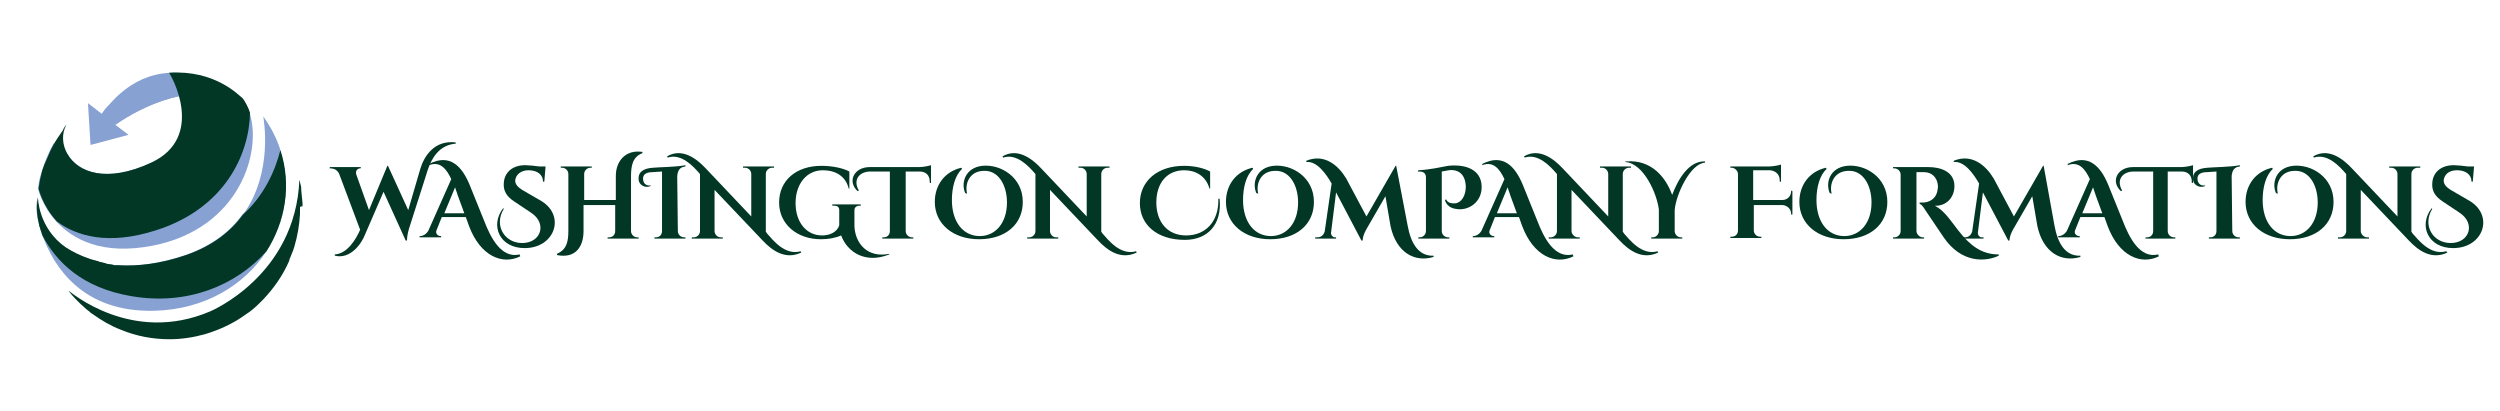 <?xml version="1.0" encoding="utf-8"?>
<!-- Generator: Adobe Illustrator 19.0.0, SVG Export Plug-In . SVG Version: 6.00 Build 0)  -->
<svg version="1.1" id="Layer_1" xmlns="http://www.w3.org/2000/svg" xmlns:xlink="http://www.w3.org/1999/xlink" x="0px" y="0px"
	 viewBox="0 0 395 65" style="enable-background:new 0 0 395 65;" xml:space="preserve">
<style type="text/css">
	.st0{fill:#87A1D3;}
	.st1{fill:#013724;}
</style>
<g id="XMLID_11_">
	<path id="XMLID_8_" class="st0" d="M38.3,15.6C38.3,15.6,38.3,15.6,38.3,15.6c-0.6-0.4-1.1-0.7-1.7-1c-0.1,0-0.1-0.1-0.2-0.1
		c-0.9-0.5-1.8-0.9-2.7-1.2h0c-0.4-0.1-0.7-0.2-1.1-0.4v0c-1.6-0.5-3.3-0.8-5-0.9h0c-0.1,0-0.2,0-0.3,0c-0.2,0-9.4,2.5-11.2,6
		l-2.2-1.7l0.4,6.6l6-1.6l-2.1-1.6C22.7,16.7,30.2,13,38.3,15.6z"/>
	<path id="XMLID_7_" class="st0" d="M38.4,15.6c0,0-12.8-10.7-22.3,2.4l2.2,1.7C18.3,19.7,27.8,12.2,38.4,15.6z"/>
	<path id="XMLID_6_" class="st0" d="M44.3,23.7c-0.8,3.2-2.5,7.1-5.9,10.2c4.9-6.7,3.2-15.3,3.2-15.5C42.8,20.1,43.7,21.8,44.3,23.7
		z"/>
	<path id="XMLID_5_" class="st0" d="M42.1,39.7c-3.5,5.4-9.8,9.2-17.7,9.4C13,49.4,8.5,42.1,6.7,37.2c-0.1-0.2-0.1-0.4-0.2-0.6
		c0-0.1-0.1-0.2-0.1-0.3c0-0.1-0.1-0.3-0.1-0.4c0-0.1,0-0.1-0.1-0.2c0,0,0,0,0-0.1c-0.8-2.8-0.3-4.3-0.2-4.4h0
		c-0.1,0.4-0.1,0.8,0,1.3c0,0,0,0,0,0c0,0.1,0,0.2,0,0.3c0,0.5,0.1,1,0.3,1.6c0,0.1,0.1,0.1,0.1,0.2c0.1,0.3,0.3,0.5,0.4,0.8
		c0,0.1,0.1,0.1,0.1,0.2C6.9,35.7,7,35.8,7.1,36c0,0,0,0,0,0c0,0,0,0,0,0c0.1,0.1,0.1,0.2,0.2,0.3c0.1,0.2,0.3,0.4,0.4,0.5
		C7.8,36.9,7.9,37,8,37.1c0.2,0.2,0.3,0.4,0.5,0.5c1.4,1.3,3.2,2.5,5.6,3.3c0.1,0,0.2,0.1,0.3,0.1c0.4,0.1,0.7,0.2,1.1,0.3
		c0.1,0,0.2,0.1,0.3,0.1c0.3,0.1,0.5,0.1,0.8,0.2c0.1,0,0.2,0,0.3,0.1c0.2,0,0.5,0.1,0.7,0.1c0.2,0,0.3,0,0.5,0.1c0.1,0,0.3,0,0.4,0
		c3.1,0.2,6.7-0.2,10.8-1.6c4.3-1.5,7.1-3.8,9-6.4c3.4-3.1,5.1-7,5.9-10.2C46.1,29.2,45.1,35,42.1,39.7z"/>
	<path id="XMLID_4_" class="st1" d="M47.4,32.8c0,0.3,0,0.7,0,1v0c-0.1,1.8-0.4,3.5-0.9,5.2l-0.2,0.6c-0.1,0.3-0.3,0.7-0.4,1
		c-0.1,0.2-0.2,0.4-0.2,0.6c0,0,0,0,0,0c-1,2.3-2.4,4.3-4.1,6.1l0,0c-0.2,0.2-0.4,0.4-0.6,0.6c-0.7,0.7-1.4,1.3-2.2,1.8
		c-1.9,1.4-4.1,2.4-6.4,3.1c-1.8,0.5-3.7,0.8-5.6,0.8c-2.7,0-5.3-0.5-7.7-1.5c-1.6-0.6-3.1-1.5-4.5-2.5l-0.3-0.2l-0.2-0.2l0,0
		c-0.1-0.1-0.3-0.2-0.4-0.3c-0.3-0.3-0.7-0.6-1-0.9h0c-0.3-0.3-0.6-0.6-0.9-0.9c-0.4-0.4-0.7-0.8-1-1.2c0.3,0.2,10,8.6,22.4,3.3
		c0,0,13.5-5.6,14.1-20.8c0.1,0.3,0.1,0.5,0.2,0.8c0.1,0.3,0.1,0.6,0.1,0.9v0c0.1,0.7,0.1,1.3,0.2,2c0,0.2,0,0.3,0,0.5
		C47.4,32.6,47.4,32.7,47.4,32.8z"/>
	<path id="XMLID_3_" class="st0" d="M24.2,38.8c-8.1,1.6-12.7-1-15.3-3.8c0,0,0,0,0,0c-2.3-2.5-2.9-5.2-2.9-5.2h0
		c0.1-0.7,0.2-1.4,0.4-2.1C6.6,27.1,6.8,26.5,7,26l0.1-0.4c0.2-0.5,0.4-1,0.6-1.4c0.2-0.5,0.4-0.9,0.7-1.4v0c0-0.1,0.1-0.1,0.1-0.2
		c0.5,0.7,1.3,1.3,2.2,1.8c1.7,2.8,6.1,4.6,13.2,1.3c8.7-4,5.8-10.2,4.2-12.6c-0.4-0.6-0.7-1-0.8-1c0,0,0,0,0,0c0.1,0,0.2,0,0.3,0h0
		c0.1,0,0.1,0,0.2,0c6.5,0.3,9.9,3.1,10.5,3.5c0,0,0,0,0,0c0,0,0,0,0,0c0.5,0.6,0.8,1.3,1.1,2.1C41.5,24,37.8,36.1,24.2,38.8z"/>
	<path id="XMLID_2_" class="st1" d="M38.4,15.6C38.4,15.6,38.3,15.6,38.4,15.6C38.3,15.6,38.3,15.6,38.4,15.6
		c-0.7-0.6-4.5-4.6-11.7-4.1c0.3,0.3,5.9,10.1-2.8,14.2c-7.1,3.3-11.6,1.5-13.2-1.3c-0.9-1.5-1-3.3-0.2-4.7
		c-0.2,0.2-0.4,0.5-0.5,0.7c0,0,0,0,0,0.1c-0.3,0.4-0.6,0.9-0.9,1.3c-0.2,0.3-0.3,0.5-0.5,0.8c0,0.1-0.1,0.1-0.1,0.2v0
		c-0.2,0.4-0.5,0.9-0.7,1.4c-0.2,0.5-0.4,0.9-0.6,1.4L7,26c-0.2,0.5-0.4,1.1-0.5,1.7c-0.2,0.7-0.3,1.4-0.4,2.1h0
		c0,0,0.6,2.7,2.9,5.2c0,0,0,0,0,0c3.1,2.3,8.1,3.8,15.6,1.4C35.4,33,39.4,24.5,39.5,17.8C39.2,16.9,38.8,16.2,38.4,15.6z"/>
	<path id="XMLID_9_" class="st1" d="M44.3,23.7c-0.8,3.2-2.5,7.1-5.9,10.2c-1.9,2.6-4.7,4.9-9,6.4c-4.1,1.4-7.7,1.8-10.8,1.6
		c-0.1,0-0.3,0-0.4,0c-0.2,0-0.3,0-0.5-0.1c-0.2,0-0.5-0.1-0.7-0.1c-0.1,0-0.2,0-0.3-0.1c-0.3-0.1-0.5-0.1-0.8-0.2
		c-0.1,0-0.2,0-0.3-0.1c-0.4-0.1-0.7-0.2-1.1-0.3c-0.1,0-0.2-0.1-0.3-0.1c-1.5-0.5-2.7-1.1-3.8-1.8c-4.4-3.1-4.4-7.9-4.4-7.9h0
		c0,0.1-0.5,1.6,0.2,4.4c0,0,0,0,0,0.1c0,0.1,0,0.1,0.1,0.2c0,0.1,0.1,0.3,0.1,0.4c0,0.1,0.1,0.2,0.1,0.3c0.1,0.2,0.1,0.4,0.2,0.6
		c2.2,4.2,6.3,8.3,14.1,9.6c8.8,1.5,16.5-1.7,21.3-7.1C45.1,35,46.1,29.2,44.3,23.7z"/>
</g>
<g id="XMLID_12_">
	<path id="XMLID_10_" class="st1" d="M66.4,26.7c0.6-2,2.2-4.6,5.6-4.2v0.2c-2.6,0.2-3.8,2.3-4.4,4.1l-3,9.4c0,0-0.3,1-0.3,1.8h-0.2
		l-3.5-7.7L57.7,37c-0.6,1.6-2.4,4-4.8,3.4l0-0.2c2-0.1,3.4-2.5,4-3.9l-3.3-8.8c-0.3-0.7-0.9-0.9-1.4-0.9h-0.1v-0.2h4.9v0.2h-0.1
		c-0.4,0-0.8,0.4-0.6,1l2,5.6l2.9-7l0.1,0l3.2,7L66.4,26.7z"/>
	<path id="XMLID_14_" class="st1" d="M82.2,40.5c-2.8,1.4-6.3,0-8.1-4.8l-0.5-1.4h-3.8l-0.8,2c-0.3,0.6,0.2,1,0.6,1h0.1v0.2h-3.4
		v-0.2h0.1c0.4,0,1-0.3,1.3-0.9l3.6-8.1c-0.7-1.5-1.7-2.9-3.5-2.2l0-0.2c3.3-1.7,5.2,0.4,6.4,3.3l2.3,5.7c1,2.6,2.7,6,5.6,5.3
		L82.2,40.5z M73.4,33.8l-1.1-3c-0.1-0.4-0.3-0.8-0.4-1.2l-1.7,4.1H73.4z"/>
	<path id="XMLID_17_" class="st1" d="M85.6,31.8c3.8,2.4,2,7.4-2.7,7.4c-4,0-5.5-3.6-3.4-6.3l0.1,0.1c-1.6,2.6,0.1,5.4,2.9,5.4
		c3,0,4-3.1,1.4-4.8l-2.7-1.8c-1.2-0.8-1.7-1.7-1.6-2.9c0.1-1.6,1.3-2.8,3.4-2.8c0.5,0,1.5,0.1,2.2,0.2h1l-0.2,2.4h-0.2
		c0-1.1-0.9-1.8-2.3-1.8c-1.2,0-2,0.7-2.1,1.6c0,0.7,0.5,1.1,1.1,1.5L85.6,31.8z"/>
	<path id="XMLID_19_" class="st1" d="M99.7,36.5c0,0.5,0.4,1,1,1h0.2l0,0.2h-4.9l0-0.2h0.2c0.6,0,1-0.4,1-1v-4.1h-5v4.1
		c0,2.4-1.2,4.4-4.2,3.8l0-0.2c1.6-0.7,1.8-2,1.8-3.7v-8.9c0-0.6-0.5-1-1-1h-0.2l0-0.2h4.9l0,0.2h-0.2c-0.5,0-1,0.4-1,1v4.1h5v-3.8
		c0-2.4,1.6-4.2,4.2-3.8l0,0.2c-1.6,0.6-1.8,2.1-1.8,3.7V36.5z"/>
	<path id="XMLID_21_" class="st1" d="M107.1,36.5c0,0.6,0.5,1,1,1h0.2l0,0.2h-4.9l0-0.2h0.2c0.6,0,1-0.4,1-1v-9.4l-1.5,0.1
		c-0.9,0-1.5,0.3-1.5,1c0,0.7,0.4,1.2,1.2,1.1v0.1c-0.9,0.4-2-0.2-1.9-1.3c0-0.8,0.6-1.5,2.3-1.6c1-0.1,3.6-0.1,5.1-0.4l0,0.2
		c-0.9,0.1-1.2,0.6-1.3,1.5L107.1,36.5z"/>
	<path id="XMLID_23_" class="st1" d="M126.6,39.9c-2.5,1.2-4.6-0.3-6.1-1.9l-7.6-8v6.5c0,0.5,0.4,1,1,1h0.3l0,0.2h-4.9l0-0.2h0.3
		c0.5,0,1-0.4,1-1v-9c-1.1-1.3-3-3.3-5.1-2.6l-0.1-0.2c2.4-1.4,4.7,0.4,6.1,1.9l7.2,7.6v-6.7c0-0.5-0.4-1-1-1h-0.3l0-0.2h4.9l0,0.2
		H122c-0.5,0-1,0.4-1,1v9.1l0.2,0.3c0.9,1,2.8,3.5,5.3,2.8L126.6,39.9z"/>
	<path id="XMLID_25_" class="st1" d="M140.5,40.2c-3.7,1.5-6.6-0.3-7.6-3c-0.9,0.4-2,0.6-3.2,0.6c-3.8,0-6.6-2.4-6.6-5.8
		c0-3.5,2.7-5.8,6.7-5.8c1.8,0,3.5,0.4,4.4,0.9l0,2.7h-0.1c-0.5-2-2.1-2.9-4.1-2.9c-2.5,0-4.3,2.1-4.3,5.2c0,3,1.7,5.1,4.2,5.1
		c1.3,0,2.4-0.6,2.7-1.6v-2.4c0-0.5-0.3-0.7-0.8-0.7h-0.3v-0.2h4.5v0.2h-0.2c-0.5,0-0.8,0.3-0.8,0.7v2.5c0.1,2.8,2.1,5.1,5.5,4.4
		L140.5,40.2z"/>
	<path id="XMLID_27_" class="st1" d="M145.2,26.4c0.7,0,1.6-0.2,1.9-0.3v2.8l-0.2,0v-0.2c0-1-0.6-1.6-1.6-1.6h-2.2v9.4
		c0,0.6,0.5,1,1,1h0.2l0,0.2h-4.9l0-0.2h0.2c0.6,0,1-0.4,1-1v-9.4h-3.1c-1.7,0-2.8,1.3-1.8,3l-0.2,0.1c-1.7-1.6-0.5-3.8,1.9-3.8
		L145.2,26.4z"/>
	<path id="XMLID_29_" class="st1" d="M152.5,30.5c-0.7-1.6,0-4,2.7-4.3c2.9-0.3,6.4,1.8,6.4,5.7c0,3.6-2.8,5.9-6.9,5.9
		c-4.1,0-7-2.4-7-5.9c0-2.7,1.6-4.8,4.2-5.4l0.1,0.2c-1.1,1-1.6,2.9-1.6,4.9c0,3.5,1.8,5.7,4.4,5.7c2.5,0,4.3-2.1,4.3-5.3
		c0-2.8-1.4-5.2-3.8-5c-2.1,0.1-2.9,2-2.5,3.6L152.5,30.5z"/>
	<path id="XMLID_31_" class="st1" d="M179.6,39.9c-2.5,1.2-4.6-0.3-6.1-1.9l-7.6-8v6.5c0,0.5,0.4,1,1,1h0.3l0,0.2h-4.9l0-0.2h0.3
		c0.5,0,1-0.4,1-1v-9c-1.1-1.3-3-3.3-5.1-2.6l-0.1-0.2c2.4-1.4,4.7,0.4,6.1,1.9l7.2,7.6v-6.7c0-0.5-0.4-1-1-1h-0.3l0-0.2h4.9l0,0.2
		H175c-0.5,0-1,0.4-1,1v9.1l0.2,0.3c0.9,1,2.8,3.5,5.3,2.8L179.6,39.9z"/>
	<path id="XMLID_33_" class="st1" d="M192.7,31.4c0.4,4.2-2,6.5-5.5,6.5c-4.4,0-7.1-2.4-7.1-5.8c0-3.5,2.8-5.9,7-5.9
		c1.7,0,3.2,0.4,4.1,0.9l0,2.7h-0.1c-0.6-2.1-2.3-2.9-4-2.9c-2.7,0-4.4,2-4.4,5.1c0,3,1.7,5.2,4.7,5.2c3,0,5.2-2.1,5.1-5.8
		L192.7,31.4z"/>
	<path id="XMLID_35_" class="st1" d="M198.5,30.5c-0.7-1.6,0-4,2.7-4.3c2.9-0.3,6.4,1.8,6.4,5.7c0,3.6-2.8,5.9-6.9,5.9
		c-4.1,0-7-2.4-7-5.9c0-2.7,1.6-4.8,4.2-5.4l0.1,0.2c-1.1,1-1.6,2.9-1.6,4.9c0,3.5,1.8,5.7,4.4,5.7c2.5,0,4.3-2.1,4.3-5.3
		c0-2.8-1.4-5.2-3.8-5c-2.1,0.1-2.9,2-2.5,3.6L198.5,30.5z"/>
	<path id="XMLID_37_" class="st1" d="M222.4,35.6c0.5,2.8,1.7,4.9,4.1,4.8v0.2c-3,0.9-5.9-0.7-6.8-4.9l-0.8-4.7l-3,5.2
		c0,0-0.6,1-0.6,1.8h-0.2l-4-7.6l-0.8,6.4c0,0.4,0.3,0.7,0.6,0.7h0.2v0.2h-3.3v-0.2h0.3c0.6,0,1-0.3,1.2-0.9l1.1-7.6
		c-0.8-1.4-2.3-3.6-4-3.4l0-0.2c2.9-1.2,5.1,0.8,6.3,2.8l3.2,6l4.6-8h0.1L222.4,35.6z"/>
	<path id="XMLID_39_" class="st1" d="M224.1,26.9c1.9-0.1,3.6-0.5,4.7-0.7c2.8-0.3,5.2,0.6,5.3,3.2c0.1,2.6-2.2,4-4.1,3.6
		c-0.8-0.1-1.5-0.6-1.7-1.4l0.2-0.1c0.2,0.6,1,0.7,1.6,0.6c0.8-0.2,1.5-1.1,1.5-2.7c-0.1-1.8-1.1-2.7-2.7-2.5l-1.1,0.2v9.4
		c0,0.6,0.5,1,1,1h0.2l0,0.2h-4.9l0-0.2h0.2c0.5,0,1-0.4,1-1v-8.5c0-0.5-0.3-0.9-1-0.9c-0.1,0-0.2,0-0.3,0L224.1,26.9z"/>
	<path id="XMLID_41_" class="st1" d="M248.6,40.5c-2.8,1.4-6.3,0-8.1-4.8l-0.5-1.4h-3.8l-0.8,2c-0.3,0.6,0.2,1,0.6,1h0.1v0.2h-3.4
		v-0.2h0.1c0.4,0,1-0.3,1.3-0.9l3.6-8.1c-0.7-1.5-1.7-2.9-3.5-2.2l0-0.2c3.3-1.7,5.2,0.4,6.4,3.3l2.3,5.7c1,2.6,2.7,6,5.6,5.3
		L248.6,40.5z M239.7,33.8l-1.1-3c-0.1-0.4-0.3-0.8-0.4-1.2l-1.7,4.1H239.7z"/>
	<path id="XMLID_44_" class="st1" d="M262,39.9c-2.5,1.2-4.6-0.3-6.1-1.9l-7.6-8v6.5c0,0.5,0.5,1,1,1h0.3l0,0.2h-4.9l0-0.2h0.3
		c0.5,0,1-0.4,1-1v-9c-1.1-1.3-3-3.3-5.1-2.6l-0.1-0.2c2.4-1.4,4.7,0.4,6.1,1.9l7.2,7.6v-6.7c0-0.5-0.4-1-1-1h-0.3l0-0.2h4.9l0,0.2
		h-0.3c-0.5,0-1,0.4-1,1v9.1l0.2,0.3c0.9,1,2.8,3.5,5.3,2.8L262,39.9z"/>
	<path id="XMLID_46_" class="st1" d="M257,25.5c3.9-0.3,6.2,2.5,7.2,5.3c0.9-2.4,2.6-5.4,5.2-5.3v0.2c-2.3,0.1-4.6,5-4.8,7.5v3.3
		c0,0.5,0.4,1,1,1h0.2l0,0.2h-4.9l0-0.2h0.2c0.5,0,1-0.4,1-1v-3.4c-0.3-2.5-2.4-7.3-5.3-7.5V25.5z"/>
	<path id="XMLID_48_" class="st1" d="M283.2,30.2v3.7l-0.2,0v-0.1c0-0.8-0.6-1.3-1.3-1.4h-4.6v4c0,0.6,0.5,1,1,1h0.2l0,0.2h-4.9
		l0-0.2h0.2c0.6,0,1-0.4,1-1v-8.9c0-0.5-0.5-1-1-1h-0.2l0-0.2h6.1c0.7,0,1.6-0.2,1.9-0.3v2.7l-0.2,0v-0.2c0-0.9-0.6-1.5-1.5-1.6
		h-2.7v4.7h4.6c0.8,0,1.4-0.6,1.4-1.4v-0.1L283.2,30.2z"/>
	<path id="XMLID_50_" class="st1" d="M289.1,30.5c-0.7-1.6,0-4,2.7-4.3c2.9-0.3,6.4,1.8,6.4,5.7c0,3.6-2.8,5.9-6.9,5.9
		c-4.1,0-7-2.4-7-5.9c0-2.7,1.6-4.8,4.2-5.4l0.1,0.2c-1.1,1-1.6,2.9-1.6,4.9c0,3.5,1.8,5.7,4.4,5.7c2.5,0,4.3-2.1,4.3-5.3
		c0-2.8-1.4-5.2-3.8-5c-2.1,0.1-2.9,2-2.5,3.6L289.1,30.5z"/>
	<path id="XMLID_52_" class="st1" d="M304.7,26.4c1.9,0,4.1,0.7,4.1,3c0,1.9-1.4,3.2-3.1,3.1c1.5,0.8,2.3,2.1,3.7,3.9
		c1.8,2.3,3.6,3.8,6.4,3.8v0.2c-2.1,1-5.9,1.2-8.7-2.9c-0.8-1.2-2.3-3.4-2.9-4.3c-0.3-0.5-0.6-0.9-0.9-1V32c0.1,0,0.3,0,0.5,0
		c0.8,0,2-0.4,2.3-1.8c0-0.2,0.1-0.4,0.1-0.8c-0.1-1.4-1-2.2-2.2-2.2h-1.2v9.3c0,0.5,0.5,1,1,1h0.2l0,0.2h-4.9v-0.2h0.2
		c0.5,0,1-0.4,1-1v-8.9c0-0.6-0.5-1-1-1h-0.2v-0.2L304.7,26.4z"/>
	<path id="XMLID_54_" class="st1" d="M324.6,35.6c0.5,2.8,1.7,4.9,4.1,4.8v0.2c-3,0.9-5.9-0.7-6.8-4.9l-0.8-4.7l-3,5.2
		c0,0-0.6,1-0.6,1.8h-0.2l-4-7.6l-0.8,6.4c0,0.4,0.3,0.7,0.6,0.7h0.3v0.2h-3.3v-0.2h0.3c0.6,0,1-0.3,1.2-0.9l1.1-7.6
		c-0.8-1.4-2.3-3.6-4-3.4l0-0.2c2.9-1.2,5.1,0.8,6.3,2.8l3.2,6l4.6-8h0.1L324.6,35.6z"/>
	<path id="XMLID_56_" class="st1" d="M341.1,40.5c-2.8,1.4-6.3,0-8.1-4.8l-0.5-1.4h-3.8l-0.8,2c-0.3,0.6,0.2,1,0.6,1h0.1v0.2h-3.4
		v-0.2h0.1c0.4,0,1-0.3,1.3-0.9l3.6-8.1c-0.7-1.5-1.7-2.9-3.5-2.2l0-0.2c3.3-1.7,5.2,0.4,6.4,3.3l2.3,5.7c1,2.6,2.7,6,5.6,5.3
		L341.1,40.5z M332.2,33.8l-1.1-3c-0.1-0.4-0.3-0.8-0.4-1.2l-1.7,4.1H332.2z"/>
	<path id="XMLID_59_" class="st1" d="M344.6,26.4c0.7,0,1.6-0.2,1.9-0.3v2.8l-0.2,0v-0.2c0-1-0.6-1.6-1.6-1.6h-2.2v9.4
		c0,0.6,0.5,1,1,1h0.2l0,0.2H339l0-0.2h0.2c0.6,0,1-0.4,1-1v-9.4h-3.1c-1.7,0-2.8,1.3-1.8,3l-0.2,0.1c-1.7-1.6-0.5-3.8,1.9-3.8
		L344.6,26.4z"/>
	<path id="XMLID_61_" class="st1" d="M352.7,36.5c0,0.6,0.5,1,1,1h0.2l0,0.2h-4.9l0-0.2h0.2c0.6,0,1-0.4,1-1v-9.4l-1.5,0.1
		c-0.9,0-1.5,0.3-1.5,1c0,0.7,0.4,1.2,1.2,1.1v0.1c-0.9,0.4-2-0.2-1.9-1.3c0-0.8,0.6-1.5,2.3-1.6c1-0.1,3.6-0.1,5.1-0.4l0,0.2
		c-0.9,0.1-1.2,0.6-1.3,1.5L352.7,36.5z"/>
	<path id="XMLID_63_" class="st1" d="M359.6,30.5c-0.7-1.6,0-4,2.7-4.3c2.9-0.3,6.4,1.8,6.4,5.7c0,3.6-2.8,5.9-6.9,5.9
		c-4.1,0-7-2.4-7-5.9c0-2.7,1.6-4.8,4.2-5.4l0.1,0.2c-1.1,1-1.6,2.9-1.6,4.9c0,3.5,1.8,5.7,4.4,5.7c2.5,0,4.3-2.1,4.3-5.3
		c0-2.8-1.4-5.2-3.8-5c-2.1,0.1-2.9,2-2.5,3.6L359.6,30.5z"/>
	<path id="XMLID_65_" class="st1" d="M386.7,39.9c-2.5,1.2-4.6-0.3-6.1-1.9l-7.6-8v6.5c0,0.5,0.5,1,1,1h0.3l0,0.2h-4.9l0-0.2h0.3
		c0.5,0,1-0.4,1-1v-9c-1.1-1.3-3-3.3-5.1-2.6l-0.1-0.2c2.4-1.4,4.7,0.4,6.1,1.9l7.2,7.6v-6.7c0-0.5-0.4-1-1-1h-0.3l0-0.2h4.9l0,0.2
		H382c-0.5,0-1,0.4-1,1v9.1l0.2,0.3c0.9,1,2.8,3.5,5.3,2.8L386.7,39.9z"/>
	<path id="XMLID_67_" class="st1" d="M390.3,31.8c3.8,2.4,2,7.4-2.7,7.4c-4,0-5.5-3.6-3.4-6.3l0.1,0.1c-1.6,2.6,0.1,5.4,2.9,5.4
		c3,0,4-3.1,1.4-4.8l-2.7-1.8c-1.2-0.8-1.7-1.7-1.6-2.9c0.1-1.6,1.3-2.8,3.4-2.8c0.5,0,1.5,0.1,2.2,0.2h1l-0.2,2.4h-0.2
		c0-1.1-0.9-1.8-2.3-1.8c-1.3,0-2,0.7-2.1,1.6c0,0.7,0.5,1.1,1.1,1.5L390.3,31.8z"/>
</g>
<g id="XMLID_1_">
</g>
<g id="XMLID_69_">
</g>
<g id="XMLID_70_">
</g>
<g id="XMLID_71_">
</g>
<g id="XMLID_72_">
</g>
<g id="XMLID_73_">
</g>
</svg>
